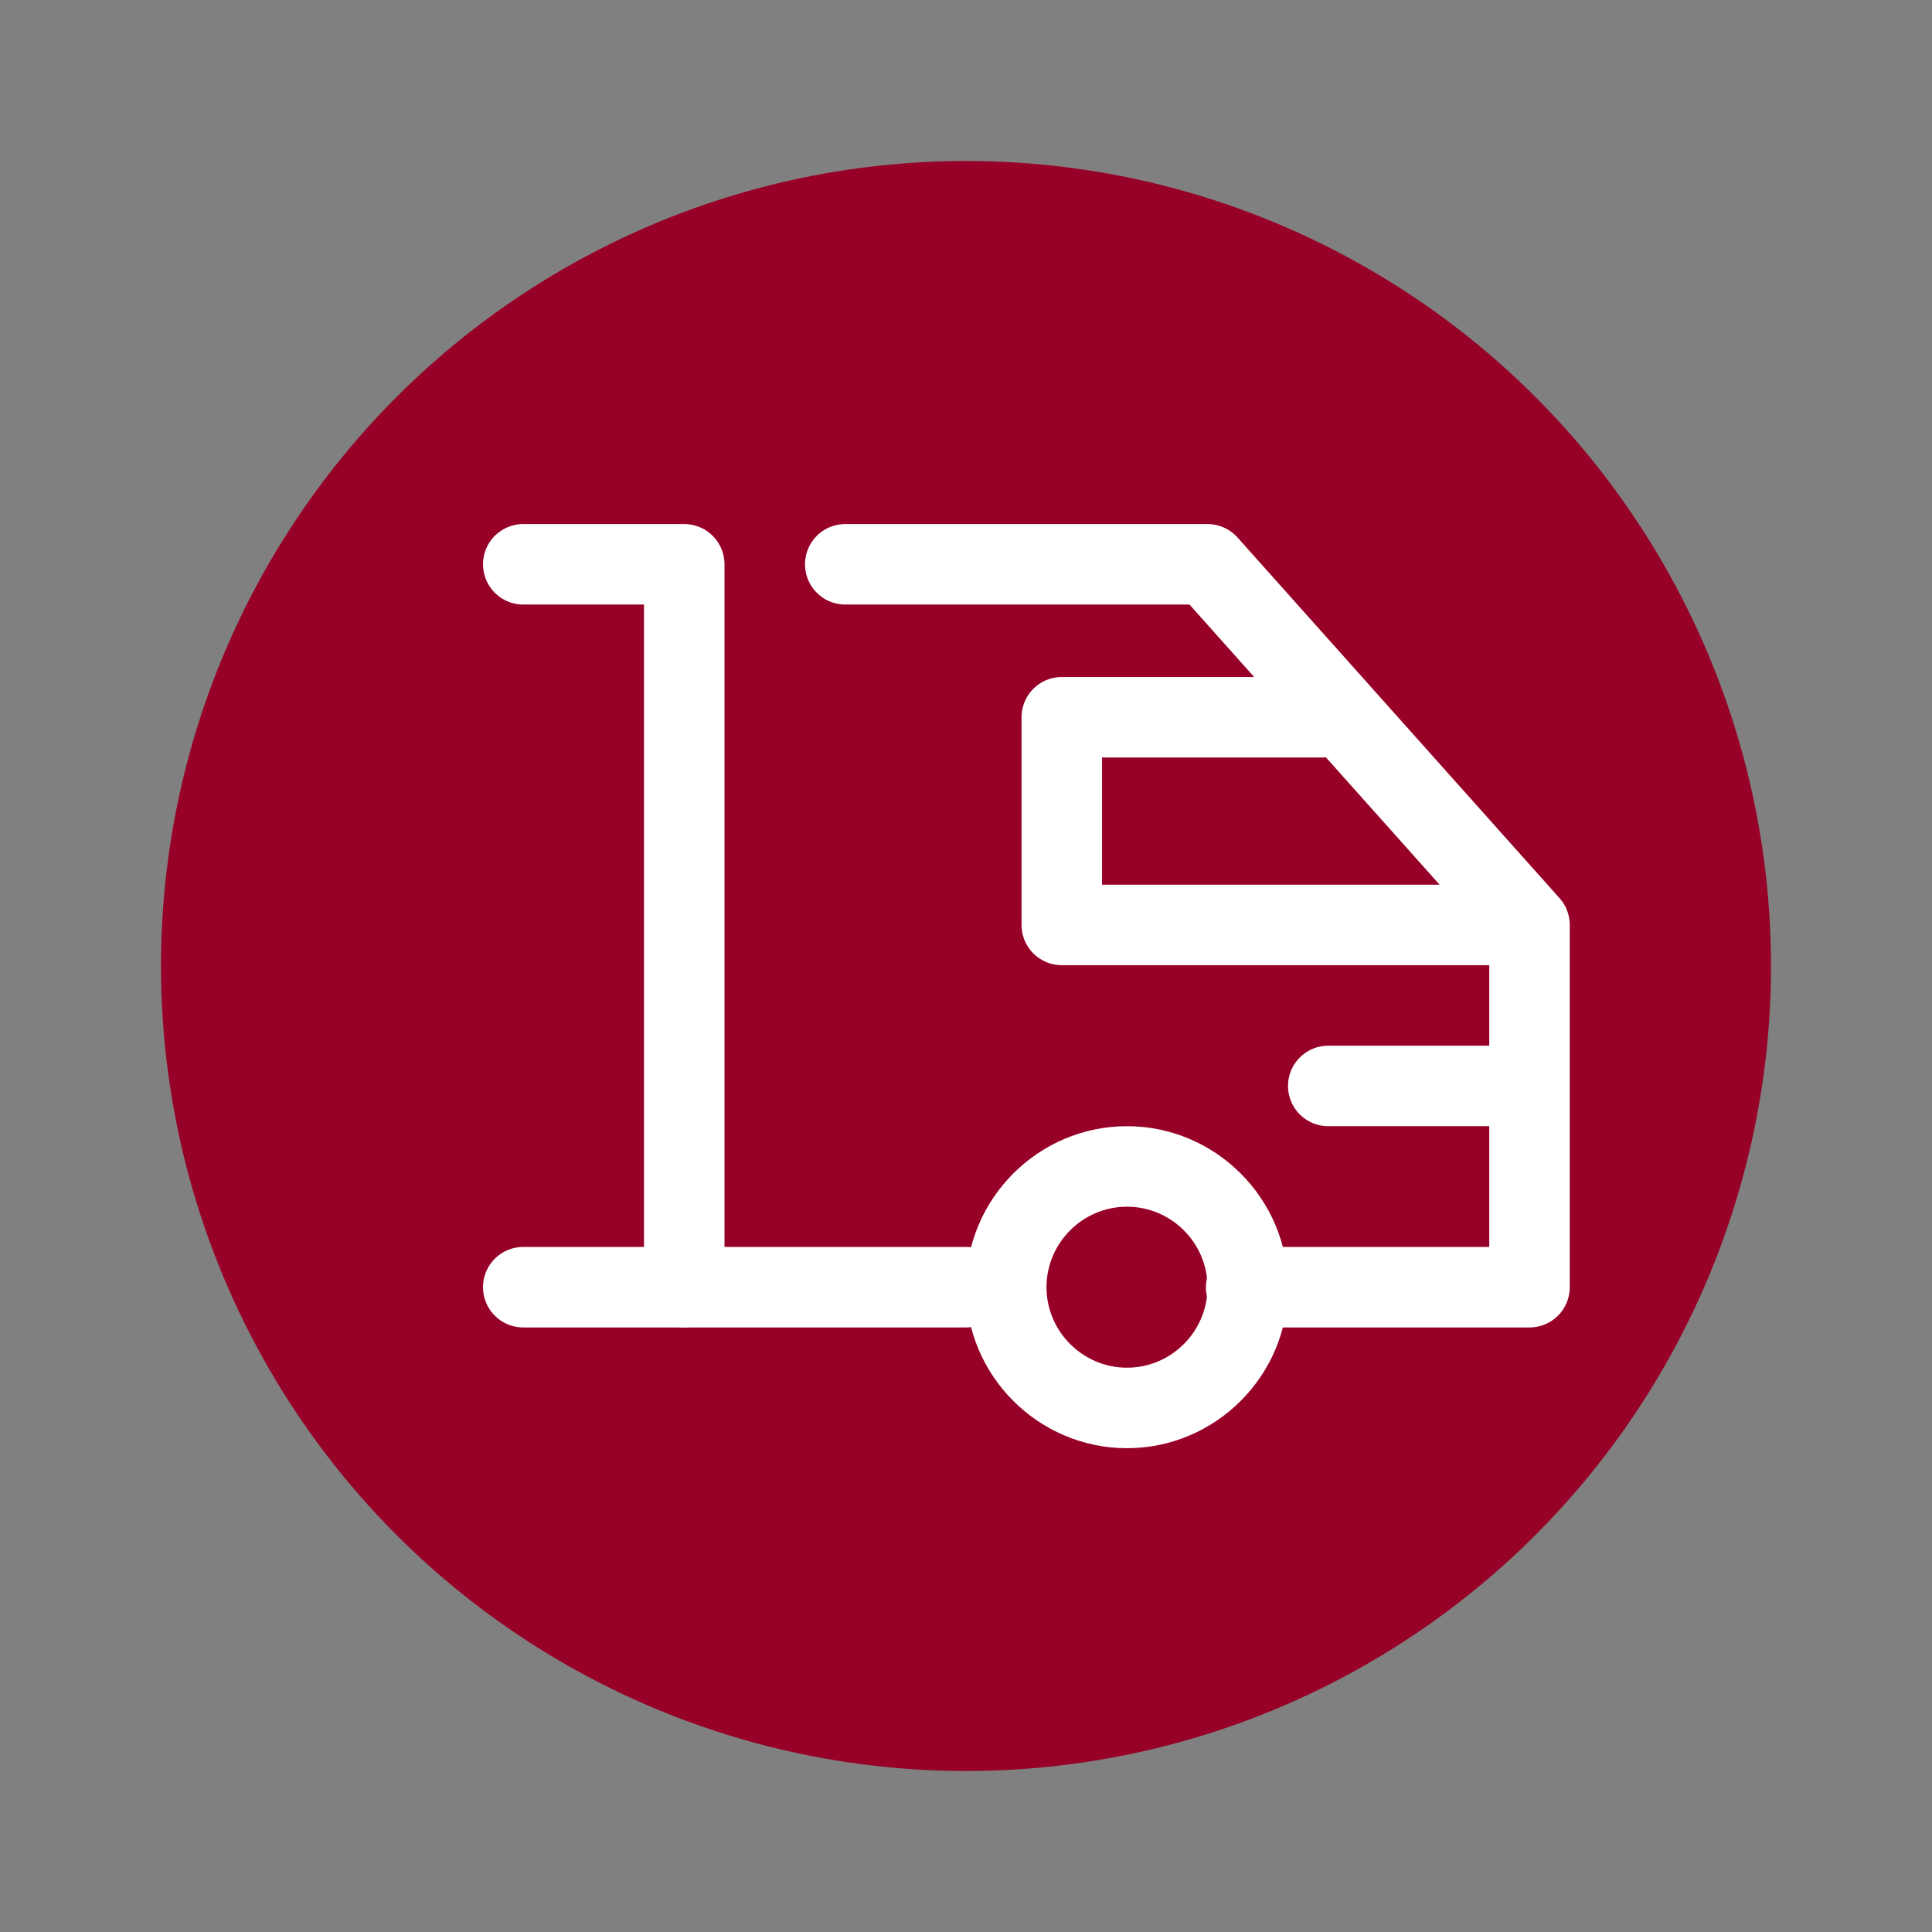 <?xml version="1.0" encoding="UTF-8"?>
<svg xmlns="http://www.w3.org/2000/svg" viewBox="0 0 24 24">
  <rect x="0" y="0" width="24" height="24" fill="#808080" stroke="none"/>
  <defs>
    <style>
      .cls-1 {
        fill: #fff;
      }

      .cls-2 {
        fill: none;
        stroke: #fff;
        stroke-linecap: round;
        stroke-linejoin: round;
      }

      .cls-3 {
        fill: #970027;
      }
    </style>
  </defs>
  <g id="BG">
    <circle class="cls-3" cx="12" cy="12" r="10"/>
  </g>
  <g id="icoon">
    <g>
      <path class="cls-1" d="M14,14.99c.55,0,1,.45,1,1s-.45,1-1,1-1-.45-1-1,.45-1,1-1M14,13.99c-1.1,0-2,.9-2,2s.9,2,2,2,2-.9,2-2-.9-2-2-2h0Z"/>
      <polyline class="cls-2" points="15.48 15.99 19 15.99 19 11.49 15 7.01 10.5 7.01"/>
      <line class="cls-2" x1="6.5" y1="15.99" x2="12" y2="15.99"/>
      <line class="cls-2" x1="18.5" y1="13.49" x2="16.5" y2="13.49"/>
      <polyline class="cls-2" points="18.5 11.49 16.5 11.49 13.19 11.49 13.19 8.91 16.42 8.91"/>
      <polyline class="cls-2" points="8.5 15.99 8.5 7.01 6.5 7.01"/>
    </g>
  </g>
</svg>